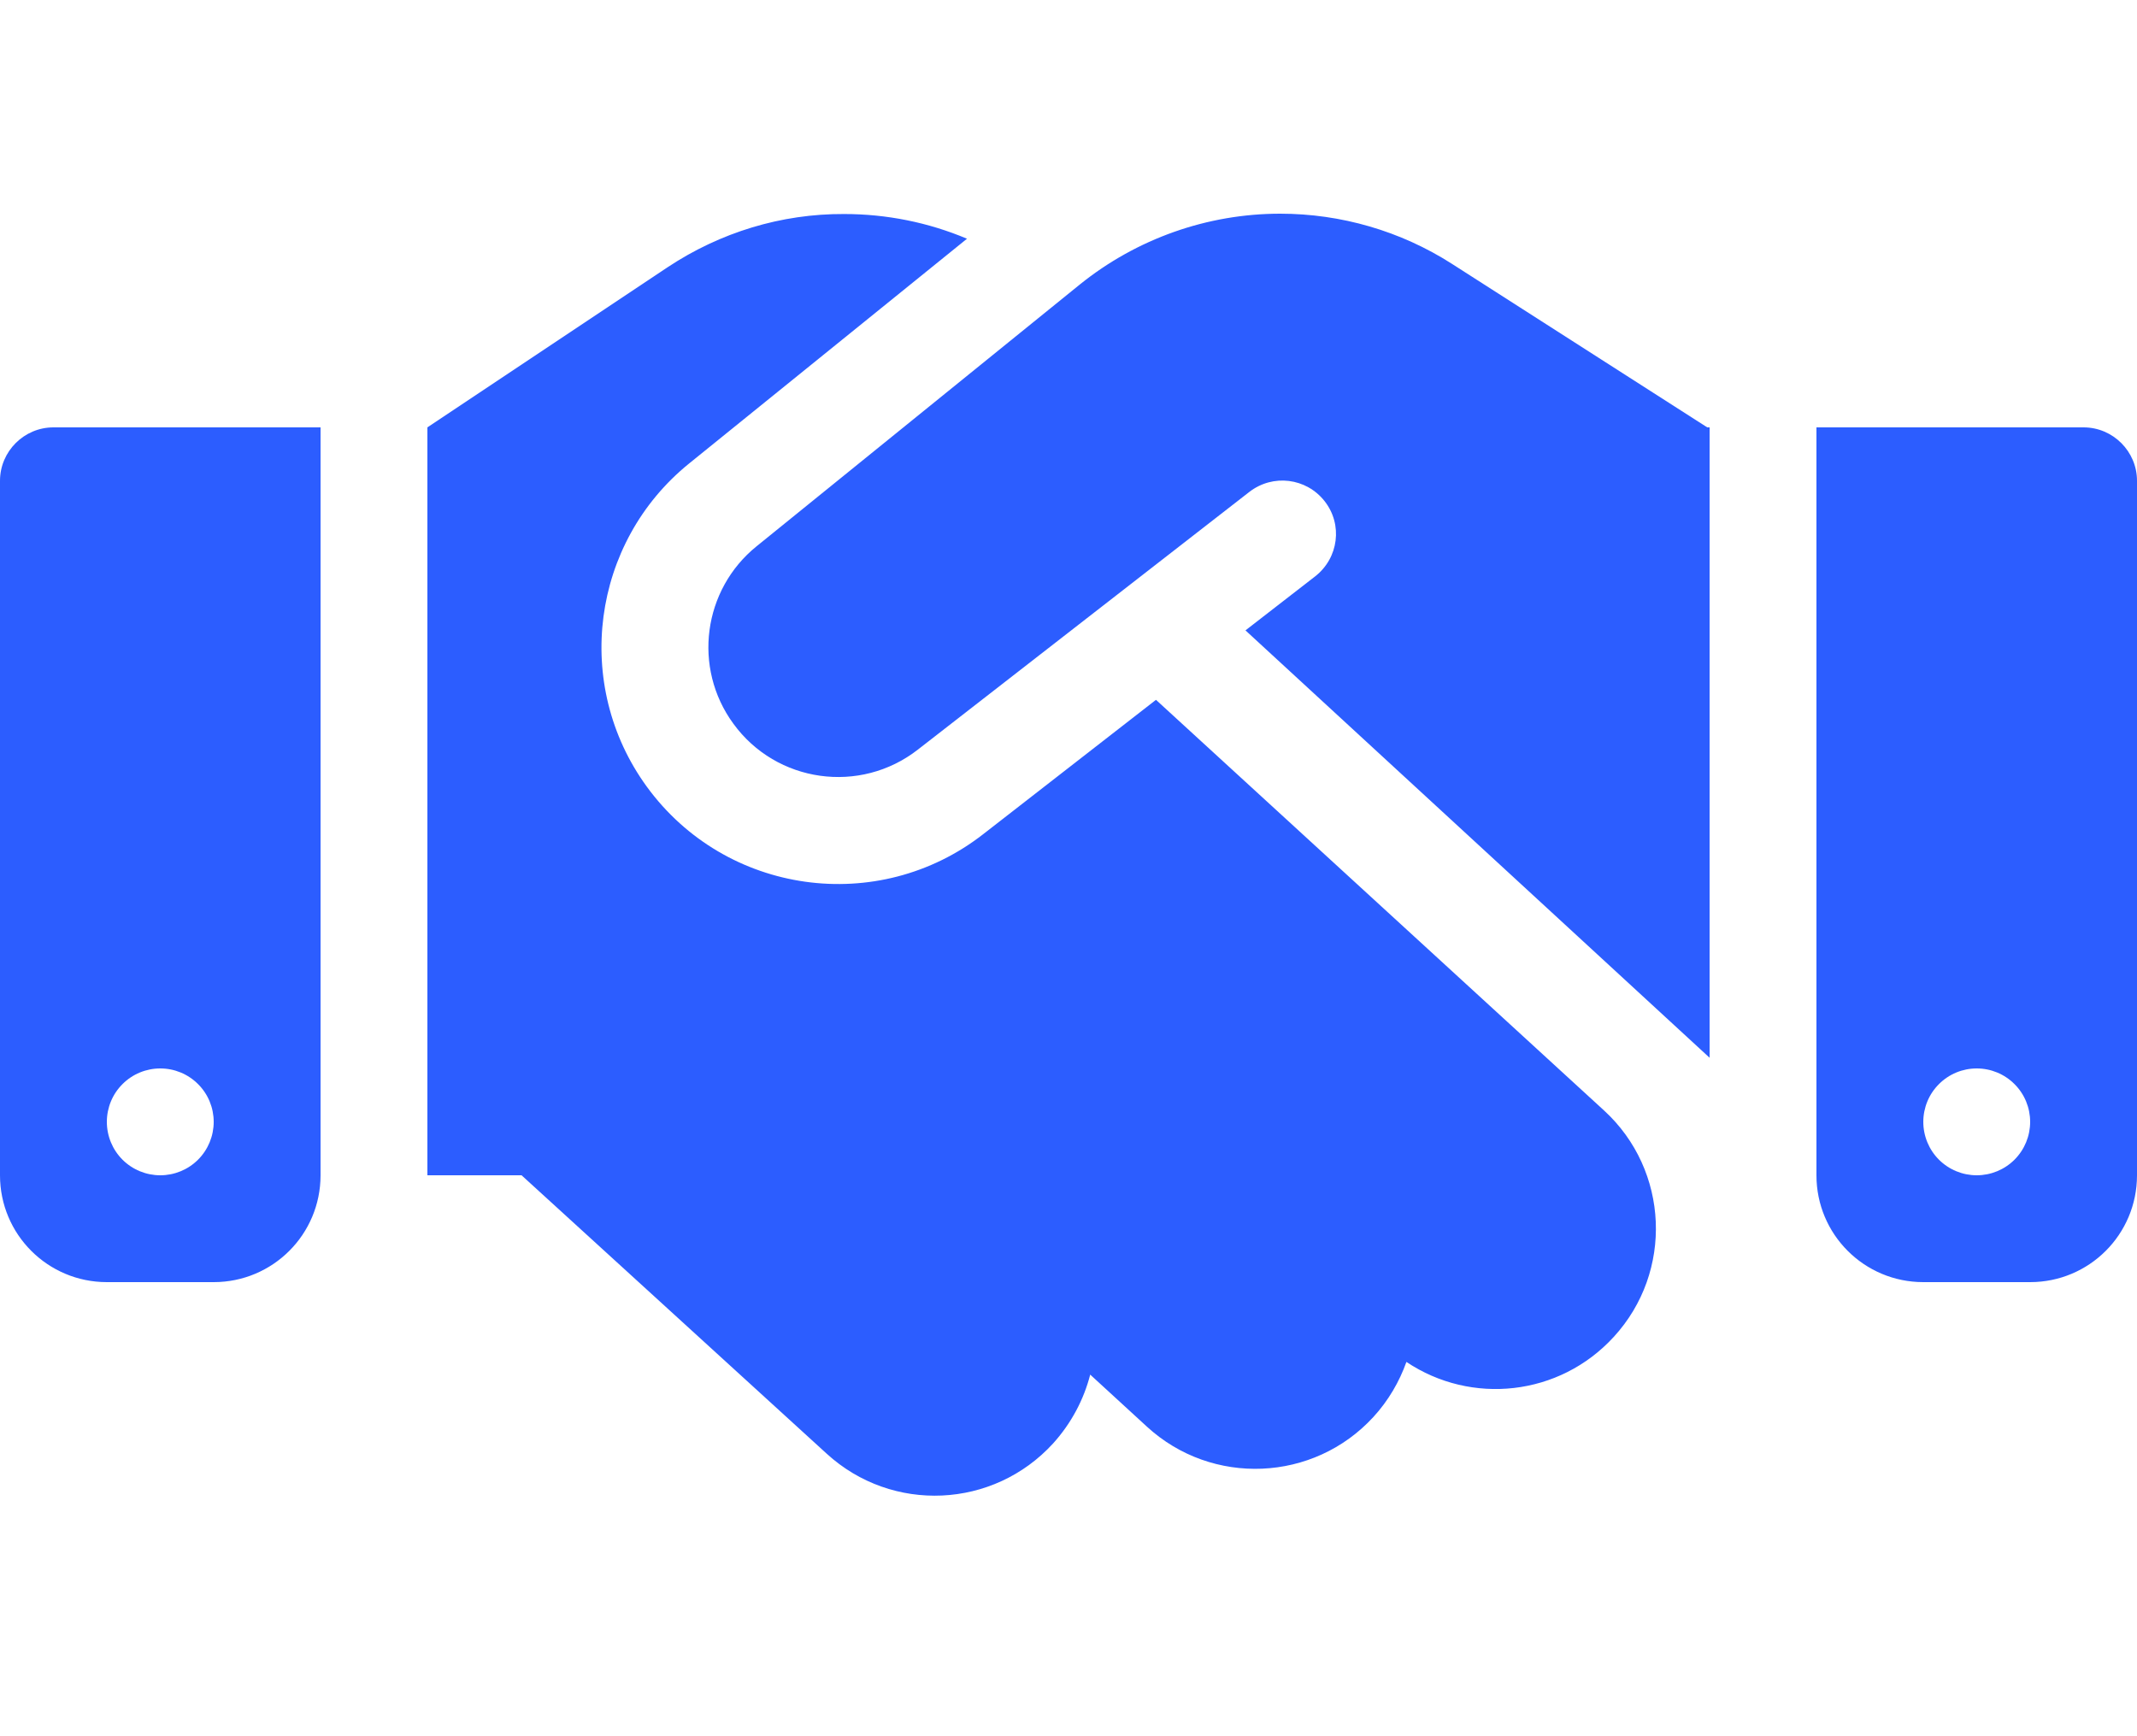 <svg width="32" height="26" viewBox="0 0 32 26" fill="none" xmlns="http://www.w3.org/2000/svg">
<path d="M16.17 4.26L11.33 8.18C10.525 8.83 10.37 10 10.98 10.835C11.625 11.725 12.88 11.9 13.745 11.225L18.71 7.365C19.06 7.095 19.56 7.155 19.835 7.505C20.11 7.855 20.045 8.355 19.695 8.63L18.65 9.44L25.6 15.84V6.4H25.565L25.37 6.275L21.74 3.95C20.975 3.46 20.08 3.2 19.17 3.2C18.08 3.2 17.02 3.575 16.17 4.26ZM17.31 10.48L14.725 12.49C13.15 13.72 10.865 13.4 9.685 11.78C8.575 10.255 8.855 8.125 10.32 6.94L14.48 3.575C13.9 3.33 13.275 3.205 12.64 3.205C11.7 3.2 10.785 3.48 10 4L6.4 6.4V17.6H7.81L12.38 21.77C13.36 22.665 14.875 22.595 15.77 21.615C16.045 21.31 16.23 20.955 16.325 20.585L17.175 21.365C18.15 22.26 19.67 22.195 20.565 21.22C20.79 20.975 20.955 20.69 21.06 20.395C22.03 21.045 23.35 20.91 24.165 20.02C25.06 19.045 24.995 17.525 24.02 16.63L17.31 10.48ZM0.8 6.4C0.36 6.4 0 6.76 0 7.2V17.6C0 18.485 0.715 19.2 1.6 19.2H3.2C4.085 19.2 4.8 18.485 4.8 17.6V6.4H0.8ZM2.4 16C2.612 16 2.816 16.084 2.966 16.235C3.116 16.384 3.2 16.588 3.2 16.8C3.2 17.012 3.116 17.216 2.966 17.366C2.816 17.516 2.612 17.6 2.4 17.6C2.188 17.6 1.984 17.516 1.834 17.366C1.684 17.216 1.6 17.012 1.6 16.8C1.6 16.588 1.684 16.384 1.834 16.235C1.984 16.084 2.188 16 2.4 16ZM27.2 6.4V17.6C27.2 18.485 27.915 19.2 28.8 19.2H30.4C31.285 19.2 32 18.485 32 17.6V7.2C32 6.76 31.64 6.4 31.2 6.4H27.2ZM28.8 16.8C28.8 16.588 28.884 16.384 29.034 16.235C29.184 16.084 29.388 16 29.6 16C29.812 16 30.016 16.084 30.166 16.235C30.316 16.384 30.4 16.588 30.4 16.8C30.4 17.012 30.316 17.216 30.166 17.366C30.016 17.516 29.812 17.6 29.6 17.6C29.388 17.6 29.184 17.516 29.034 17.366C28.884 17.216 28.8 17.012 28.8 16.8Z" fill="#2C5DFF"/>
</svg>

